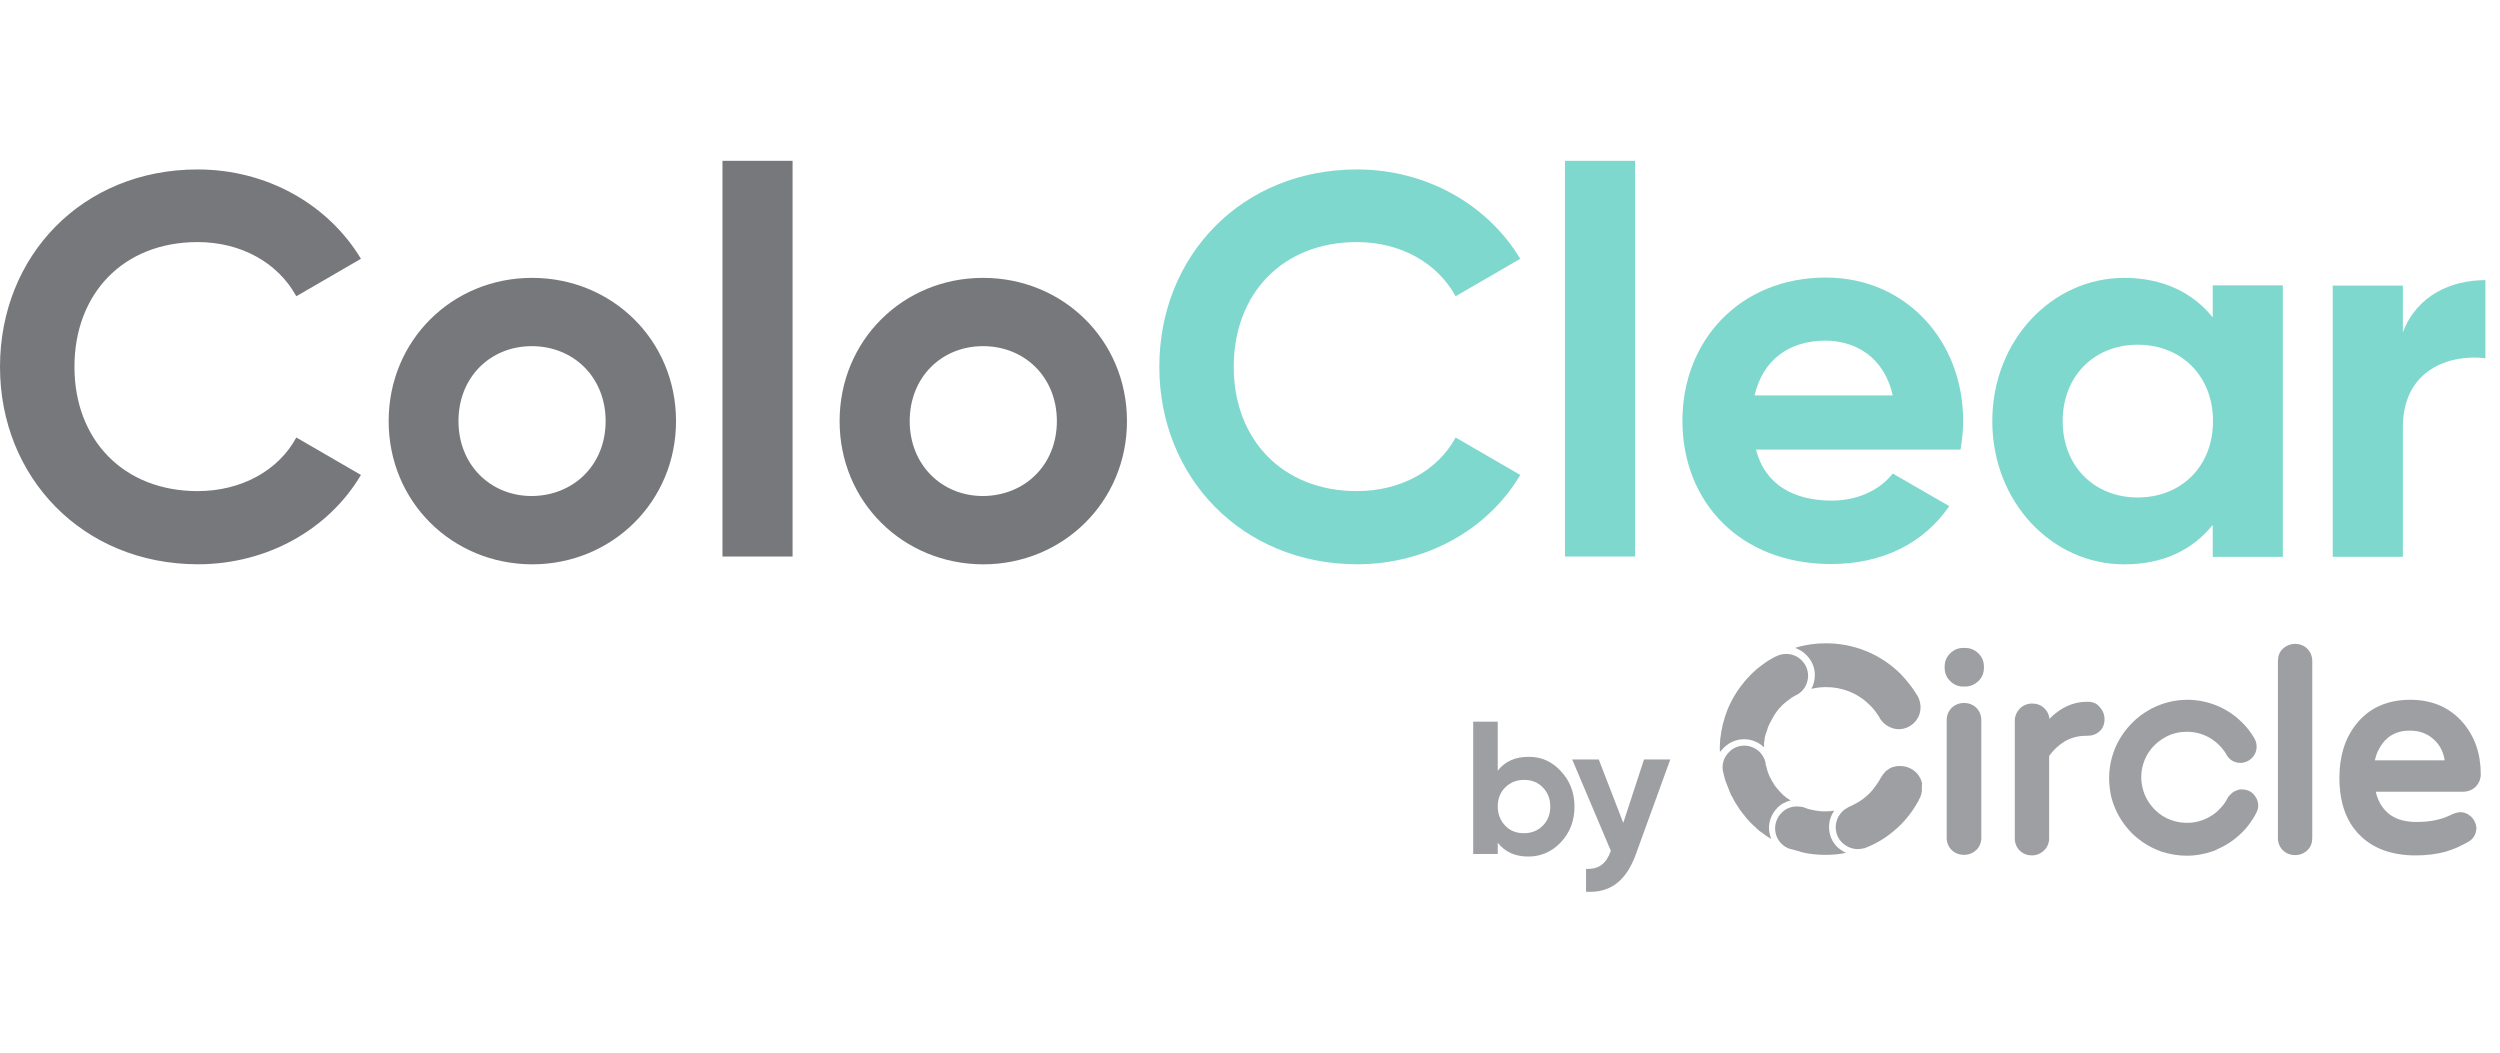 <svg width="95" height="40" viewBox="0 0 95 40" fill="none" xmlns="http://www.w3.org/2000/svg">
<path d="M74.676 24.621H74.61C74.413 24.621 74.248 24.687 74.106 24.829C73.963 24.971 73.897 25.136 73.897 25.333V25.377C73.897 25.574 73.963 25.738 74.106 25.881C74.248 26.023 74.413 26.089 74.61 26.089H74.676C74.873 26.089 75.038 26.012 75.18 25.881C75.323 25.738 75.389 25.574 75.389 25.377V25.333C75.389 25.136 75.323 24.971 75.18 24.829C75.038 24.687 74.862 24.621 74.676 24.621Z" fill="#9D9FA2"/>
<path d="M74.632 26.713C74.446 26.713 74.292 26.779 74.16 26.899C74.04 27.03 73.974 27.184 73.974 27.37V31.838C73.974 32.014 74.04 32.178 74.16 32.298C74.281 32.419 74.446 32.484 74.632 32.484C74.818 32.484 74.972 32.419 75.103 32.298C75.224 32.178 75.29 32.014 75.29 31.838V27.37C75.29 27.184 75.224 27.02 75.103 26.899C74.983 26.779 74.818 26.713 74.632 26.713Z" fill="#9D9FA2"/>
<path d="M79.347 26.668H79.292C78.777 26.668 78.305 26.887 77.878 27.314C77.867 27.161 77.801 27.029 77.691 26.92C77.56 26.788 77.395 26.734 77.22 26.734C77.044 26.734 76.88 26.799 76.748 26.931C76.628 27.062 76.562 27.215 76.562 27.391V31.859C76.562 32.034 76.628 32.199 76.748 32.319C76.88 32.45 77.034 32.505 77.209 32.505C77.384 32.505 77.549 32.44 77.669 32.319C77.801 32.199 77.867 32.034 77.867 31.859V28.727C78.02 28.508 78.218 28.322 78.448 28.179C78.689 28.037 78.963 27.96 79.259 27.96H79.314C79.5 27.96 79.654 27.905 79.775 27.796C79.906 27.686 79.972 27.522 79.972 27.336C79.972 27.15 79.906 26.997 79.796 26.876C79.687 26.734 79.533 26.668 79.347 26.668Z" fill="#9D9FA2"/>
<path d="M87.219 24.467C87.043 24.467 86.879 24.532 86.747 24.653C86.616 24.773 86.561 24.938 86.561 25.124V31.848C86.561 32.023 86.627 32.188 86.747 32.308C86.868 32.429 87.032 32.494 87.219 32.494C87.394 32.494 87.559 32.429 87.679 32.308C87.811 32.188 87.866 32.023 87.866 31.848V25.124C87.866 24.938 87.8 24.773 87.679 24.653C87.559 24.532 87.394 24.467 87.219 24.467Z" fill="#9D9FA2"/>
<path d="M93.896 31.027C93.775 30.918 93.644 30.863 93.501 30.863C93.381 30.863 93.249 30.907 93.096 30.983C92.756 31.148 92.339 31.235 91.835 31.235C91.352 31.235 90.98 31.115 90.716 30.874C90.497 30.666 90.355 30.414 90.278 30.085H93.589C93.787 30.085 93.951 30.02 94.082 29.888C94.203 29.757 94.269 29.604 94.269 29.417C94.269 28.64 94.039 27.983 93.589 27.457C93.096 26.887 92.427 26.592 91.594 26.592C90.706 26.592 90.015 26.909 89.532 27.523C89.105 28.059 88.897 28.749 88.897 29.549C88.897 30.48 89.149 31.213 89.664 31.728C90.168 32.243 90.892 32.506 91.802 32.506C92.23 32.506 92.613 32.451 92.942 32.363C93.085 32.319 93.227 32.265 93.359 32.21C93.48 32.155 93.622 32.079 93.775 32.002C93.984 31.892 94.104 31.695 94.104 31.443C94.082 31.279 94.017 31.137 93.896 31.027ZM90.388 28.486C90.64 28.005 91.023 27.764 91.572 27.764C91.923 27.764 92.208 27.862 92.449 28.07C92.701 28.278 92.844 28.552 92.898 28.892H90.245C90.278 28.749 90.322 28.607 90.388 28.486Z" fill="#9D9FA2"/>
<path d="M84.204 32.33C84.215 32.319 84.237 32.319 84.259 32.308C84.237 32.319 84.215 32.33 84.193 32.341L84.204 32.33C84.204 32.341 84.204 32.341 84.204 32.33C84.215 32.319 84.237 32.319 84.259 32.308L84.27 32.297L84.259 32.308C84.237 32.319 84.226 32.33 84.204 32.33Z" fill="#9D9FA2"/>
<path d="M85.706 30.272C85.684 30.239 85.662 30.206 85.629 30.173C85.508 30.052 85.355 29.998 85.201 29.998C85.18 29.998 85.158 29.998 85.136 29.998C85.103 29.998 85.07 30.009 85.037 30.02C84.938 30.052 84.84 30.096 84.763 30.184C84.752 30.195 84.73 30.217 84.719 30.228C84.686 30.261 84.664 30.294 84.642 30.337C84.566 30.491 84.467 30.622 84.335 30.753C84.171 30.929 83.973 31.049 83.765 31.137C83.743 31.137 83.732 31.148 83.721 31.159H83.71C83.513 31.235 83.316 31.268 83.107 31.268C82.91 31.268 82.713 31.235 82.526 31.17C82.515 31.17 82.504 31.159 82.493 31.159C82.274 31.082 82.066 30.951 81.89 30.775C81.638 30.523 81.474 30.217 81.408 29.899C81.287 29.352 81.441 28.749 81.868 28.322C81.989 28.202 82.121 28.103 82.263 28.026C82.285 28.015 82.296 28.005 82.318 27.994C82.57 27.862 82.833 27.807 83.107 27.807C83.546 27.807 83.984 27.972 84.324 28.311C84.423 28.41 84.511 28.519 84.587 28.64C84.62 28.706 84.653 28.76 84.708 28.815C84.829 28.936 84.982 28.99 85.136 28.99C85.289 28.99 85.454 28.924 85.574 28.804C85.782 28.596 85.804 28.289 85.662 28.048C85.53 27.829 85.377 27.621 85.191 27.446C84.62 26.877 83.864 26.592 83.118 26.592C82.658 26.592 82.197 26.701 81.77 26.92L81.748 26.931C81.726 26.942 81.715 26.953 81.693 26.964C81.452 27.096 81.21 27.271 81.002 27.49C80.432 28.07 80.147 28.815 80.147 29.571C80.147 29.768 80.169 29.965 80.202 30.151V30.162C80.213 30.195 80.213 30.228 80.224 30.261V30.272C80.355 30.786 80.618 31.268 81.024 31.673C81.32 31.958 81.66 32.177 82.022 32.319H82.033C82.055 32.331 82.088 32.341 82.109 32.352L82.132 32.363H82.142C82.449 32.462 82.767 32.517 83.096 32.517C83.447 32.517 83.798 32.451 84.138 32.331L84.16 32.319L84.182 32.309C84.204 32.298 84.226 32.287 84.248 32.276L84.258 32.265H84.269C84.609 32.122 84.927 31.903 85.212 31.619C85.355 31.476 85.487 31.312 85.596 31.137C85.618 31.093 85.651 31.06 85.673 31.016C85.684 30.994 85.695 30.973 85.706 30.951C85.739 30.896 85.761 30.852 85.782 30.786C85.782 30.775 85.793 30.764 85.793 30.753C85.793 30.742 85.804 30.721 85.804 30.71C85.826 30.6 85.804 30.491 85.772 30.392C85.75 30.348 85.728 30.304 85.706 30.272ZM81.43 29.998V29.976V29.987C81.43 29.998 81.43 29.998 81.43 29.998Z" fill="#9D9FA2"/>
<path d="M68.964 25.65C68.964 25.836 68.92 26.022 68.832 26.176C69.018 26.132 69.205 26.11 69.391 26.11C69.994 26.11 70.586 26.329 71.047 26.789C71.189 26.92 71.299 27.074 71.398 27.227C71.441 27.315 71.496 27.391 71.573 27.468C71.737 27.621 71.946 27.709 72.154 27.709C72.373 27.709 72.582 27.621 72.746 27.457C73.02 27.172 73.053 26.756 72.856 26.428C72.68 26.132 72.461 25.858 72.209 25.595C71.43 24.829 70.411 24.445 69.391 24.445C68.996 24.445 68.591 24.5 68.207 24.62C68.371 24.675 68.514 24.763 68.635 24.883C68.854 25.102 68.964 25.365 68.964 25.65Z" fill="#9D9FA2"/>
<path d="M65.51 28.409C65.718 28.201 65.993 28.091 66.278 28.091C66.563 28.091 66.826 28.201 67.034 28.398V28.387C67.034 28.365 67.034 28.343 67.034 28.321C67.034 28.299 67.034 28.277 67.034 28.245C67.034 28.212 67.045 28.19 67.045 28.157C67.045 28.135 67.056 28.113 67.056 28.091C67.056 28.08 67.056 28.08 67.056 28.069C67.056 28.037 67.067 28.004 67.078 27.971C67.078 27.949 67.089 27.927 67.1 27.894C67.1 27.872 67.111 27.85 67.122 27.828C67.122 27.817 67.133 27.807 67.133 27.796C67.144 27.774 67.144 27.752 67.155 27.73C67.166 27.708 67.166 27.686 67.177 27.653C67.188 27.62 67.199 27.587 67.221 27.555C67.231 27.522 67.242 27.489 67.264 27.467C67.308 27.369 67.363 27.281 67.418 27.182C67.44 27.149 67.462 27.117 67.484 27.084C67.549 26.985 67.626 26.898 67.714 26.81C67.747 26.777 67.78 26.744 67.812 26.722C67.835 26.7 67.867 26.678 67.889 26.657C67.933 26.624 67.977 26.591 68.021 26.558C68.054 26.536 68.076 26.514 68.109 26.492H68.12C68.163 26.459 68.207 26.438 68.251 26.416C68.273 26.405 68.295 26.394 68.317 26.383C68.372 26.35 68.427 26.306 68.47 26.262C68.788 25.934 68.788 25.408 68.459 25.09C68.295 24.926 68.087 24.85 67.878 24.85C67.758 24.85 67.637 24.872 67.528 24.926C67.505 24.937 67.484 24.948 67.451 24.959C67.407 24.981 67.352 25.014 67.308 25.036C67.21 25.09 67.111 25.156 67.023 25.222C66.979 25.255 66.935 25.288 66.892 25.32C66.859 25.342 66.826 25.375 66.793 25.397C66.76 25.419 66.727 25.452 66.694 25.485C66.628 25.54 66.563 25.605 66.508 25.66C66.431 25.737 66.365 25.813 66.299 25.89C66.19 26.021 66.091 26.153 66.004 26.284C65.861 26.503 65.74 26.733 65.642 26.974C65.499 27.336 65.411 27.708 65.368 28.091C65.357 28.256 65.346 28.409 65.357 28.573C65.411 28.518 65.455 28.464 65.51 28.409Z" fill="#9D9FA2"/>
<path d="M67.528 30.71C67.67 30.557 67.857 30.459 68.054 30.415C68.054 30.415 68.054 30.415 68.043 30.415C68.021 30.404 68.01 30.393 67.988 30.382C67.966 30.36 67.933 30.349 67.911 30.327C67.911 30.327 67.911 30.327 67.9 30.327C67.9 30.327 67.9 30.327 67.889 30.316C67.868 30.305 67.857 30.294 67.835 30.272C67.835 30.272 67.835 30.272 67.824 30.262C67.813 30.25 67.802 30.24 67.78 30.229C67.758 30.207 67.725 30.185 67.703 30.152C67.681 30.13 67.659 30.108 67.637 30.086C67.626 30.064 67.604 30.053 67.593 30.032C67.561 29.999 67.539 29.966 67.506 29.933C67.484 29.9 67.451 29.867 67.429 29.834C67.429 29.834 67.429 29.834 67.429 29.823C67.374 29.747 67.33 29.67 67.286 29.582C67.264 29.55 67.243 29.506 67.232 29.473C67.232 29.473 67.232 29.462 67.221 29.462C67.221 29.462 67.221 29.462 67.221 29.451C67.21 29.418 67.199 29.385 67.188 29.363C67.177 29.352 67.177 29.341 67.177 29.331C67.177 29.32 67.166 29.309 67.166 29.298C67.155 29.276 67.144 29.243 67.144 29.221V29.21C67.122 29.144 67.111 29.09 67.089 29.024C67.089 29.024 67.089 29.024 67.089 29.013C67.089 29.013 67.089 29.013 67.089 29.002C67.089 28.991 67.089 28.991 67.089 28.991C67.089 28.98 67.089 28.98 67.089 28.969C67.056 28.827 66.979 28.695 66.87 28.575C66.705 28.422 66.497 28.334 66.289 28.334C66.069 28.334 65.861 28.411 65.697 28.586C65.51 28.772 65.433 29.024 65.466 29.265V29.276C65.477 29.32 65.488 29.363 65.499 29.418V29.429C65.499 29.44 65.51 29.451 65.51 29.451C65.51 29.462 65.51 29.462 65.51 29.473C65.51 29.462 65.499 29.451 65.499 29.44C65.51 29.462 65.51 29.484 65.521 29.506C65.532 29.55 65.543 29.593 65.554 29.626C65.565 29.67 65.576 29.714 65.598 29.747C65.609 29.791 65.631 29.823 65.642 29.867C65.653 29.889 65.664 29.922 65.675 29.944C65.686 29.988 65.708 30.02 65.719 30.064C65.73 30.097 65.751 30.13 65.762 30.163C65.773 30.185 65.784 30.218 65.795 30.24C65.795 30.24 65.795 30.25 65.806 30.25C65.806 30.25 65.806 30.262 65.817 30.262C65.828 30.294 65.85 30.316 65.861 30.349C65.894 30.415 65.927 30.48 65.971 30.546C65.982 30.568 66.004 30.59 66.015 30.612C66.037 30.656 66.069 30.689 66.091 30.732C66.102 30.754 66.124 30.787 66.146 30.809C66.179 30.853 66.212 30.897 66.245 30.941C66.245 30.941 66.245 30.951 66.256 30.951C66.289 30.984 66.311 31.028 66.344 31.061C66.365 31.094 66.398 31.127 66.42 31.149C66.442 31.171 66.464 31.203 66.486 31.225C66.519 31.258 66.552 31.291 66.585 31.324C66.629 31.368 66.672 31.411 66.716 31.444L66.727 31.455C66.738 31.466 66.738 31.466 66.749 31.477C66.782 31.51 66.815 31.532 66.848 31.565C66.87 31.587 66.892 31.608 66.925 31.619C66.969 31.652 67.012 31.685 67.056 31.718C67.1 31.751 67.144 31.784 67.188 31.806C67.232 31.828 67.264 31.86 67.308 31.882C67.254 31.751 67.221 31.598 67.221 31.455C67.221 31.192 67.33 30.919 67.528 30.71Z" fill="#9D9FA2"/>
<path d="M69.698 30.809C69.6 30.82 69.49 30.831 69.391 30.831C69.336 30.831 69.293 30.831 69.238 30.831C69.205 30.831 69.161 30.82 69.128 30.82C69.04 30.809 68.953 30.798 68.865 30.776C68.832 30.765 68.799 30.765 68.766 30.754C68.722 30.743 68.678 30.732 68.624 30.71L68.602 30.699L68.569 30.688C68.481 30.655 68.382 30.645 68.284 30.645C68.064 30.645 67.856 30.721 67.692 30.896C67.374 31.225 67.374 31.751 67.703 32.068C67.769 32.134 67.834 32.178 67.911 32.211L67.922 32.222C67.977 32.243 68.032 32.265 68.086 32.276L68.064 32.265C68.086 32.276 68.108 32.276 68.13 32.287L68.097 32.276C68.119 32.276 68.13 32.287 68.141 32.287C68.196 32.298 68.24 32.32 68.295 32.331C68.339 32.342 68.393 32.353 68.437 32.375C68.646 32.43 68.854 32.462 69.073 32.474C69.183 32.484 69.281 32.484 69.391 32.484C69.643 32.484 69.895 32.462 70.148 32.408C70.027 32.353 69.917 32.276 69.819 32.189C69.446 31.827 69.402 31.236 69.698 30.809Z" fill="#9D9FA2"/>
<path d="M73.02 29.703C73.01 29.67 72.999 29.637 72.988 29.604C72.944 29.517 72.889 29.429 72.812 29.352C72.648 29.199 72.439 29.111 72.231 29.111H72.198C72.176 29.111 72.165 29.111 72.143 29.111C72.132 29.111 72.121 29.111 72.1 29.111C72.056 29.122 72.023 29.122 71.979 29.133C71.957 29.144 71.924 29.155 71.902 29.155C71.847 29.177 71.803 29.199 71.76 29.232C71.716 29.265 71.661 29.297 71.628 29.341C71.562 29.407 71.518 29.473 71.475 29.549C71.387 29.714 71.277 29.867 71.157 30.02C71.124 30.053 71.102 30.086 71.069 30.119C70.882 30.316 70.663 30.469 70.433 30.579C70.389 30.601 70.345 30.623 70.301 30.645C70.269 30.655 70.236 30.666 70.214 30.688C70.137 30.732 70.06 30.776 69.994 30.853C69.677 31.181 69.677 31.707 70.005 32.025C70.17 32.178 70.378 32.265 70.587 32.265C70.674 32.265 70.751 32.255 70.839 32.233H70.85C70.882 32.222 70.926 32.2 70.959 32.189L70.981 32.178H70.992C71.058 32.145 71.135 32.112 71.201 32.079C71.584 31.893 71.935 31.63 72.253 31.313C72.363 31.203 72.45 31.094 72.538 30.984C72.626 30.875 72.703 30.765 72.768 30.655C72.801 30.601 72.834 30.546 72.867 30.491C72.889 30.458 72.911 30.425 72.922 30.382C72.944 30.338 72.977 30.294 72.988 30.239C72.988 30.228 72.999 30.217 72.999 30.206C72.999 30.195 73.01 30.185 73.01 30.174C73.02 30.152 73.02 30.141 73.02 30.119C73.02 30.108 73.02 30.097 73.031 30.086C73.031 30.075 73.031 30.064 73.031 30.042C73.031 30.031 73.031 30.02 73.031 29.998C73.031 29.955 73.031 29.911 73.031 29.867C73.042 29.801 73.043 29.747 73.02 29.703Z" fill="#9D9FA2"/>
<path d="M59.316 29.308C59.655 29.669 59.831 30.118 59.831 30.655C59.831 31.191 59.655 31.64 59.316 32.002C58.976 32.363 58.559 32.549 58.077 32.549C57.572 32.549 57.188 32.374 56.914 32.023V32.451H55.982V27.424H56.914V29.286C57.188 28.935 57.572 28.76 58.077 28.76C58.57 28.749 58.987 28.946 59.316 29.308ZM57.912 31.662C58.197 31.662 58.438 31.564 58.625 31.377C58.822 31.18 58.91 30.939 58.91 30.644C58.91 30.348 58.811 30.107 58.625 29.921C58.438 29.724 58.197 29.636 57.912 29.636C57.627 29.636 57.386 29.735 57.199 29.921C57.013 30.107 56.914 30.348 56.914 30.644C56.914 30.939 57.013 31.18 57.199 31.377C57.386 31.575 57.627 31.662 57.912 31.662Z" fill="#9D9FA2"/>
<path d="M62.473 28.859H63.471L62.166 32.452C61.794 33.481 61.19 33.941 60.269 33.886V33.021C60.763 33.032 61.037 32.824 61.212 32.331L59.743 28.859H60.752L61.684 31.269L62.473 28.859Z" fill="#9D9FA2"/>
<path d="M0 13.941C0 9.714 3.136 6.439 7.51 6.439C10.153 6.439 12.477 7.776 13.716 9.834L11.26 11.258C10.558 9.977 9.155 9.199 7.51 9.199C4.682 9.199 2.829 11.16 2.829 13.941C2.829 16.701 4.682 18.662 7.51 18.662C9.166 18.662 10.58 17.884 11.26 16.625L13.716 18.048C12.499 20.107 10.164 21.443 7.51 21.443C3.136 21.432 0 18.136 0 13.941Z" fill="#77787B"/>
<path d="M14.769 16.002C14.769 12.935 17.181 10.559 20.218 10.559C23.255 10.559 25.689 12.924 25.689 16.002C25.689 19.068 23.255 21.445 20.218 21.445C17.181 21.434 14.769 19.068 14.769 16.002ZM23.014 16.002C23.014 14.337 21.797 13.154 20.207 13.154C18.639 13.154 17.422 14.326 17.422 16.002C17.422 17.666 18.639 18.849 20.207 18.849C21.797 18.838 23.014 17.666 23.014 16.002Z" fill="#77787B"/>
<path d="M27.454 6.111H30.118V21.148H27.454V6.111Z" fill="#77787B"/>
<path d="M31.905 16.002C31.905 12.935 34.317 10.559 37.354 10.559C40.392 10.559 42.825 12.924 42.825 16.002C42.825 19.068 40.392 21.445 37.354 21.445C34.317 21.434 31.905 19.068 31.905 16.002ZM40.161 16.002C40.161 14.337 38.944 13.154 37.354 13.154C35.787 13.154 34.569 14.326 34.569 16.002C34.569 17.666 35.787 18.849 37.354 18.849C38.944 18.838 40.161 17.666 40.161 16.002Z" fill="#77787B"/>
<path d="M44.054 13.941C44.054 9.714 47.189 6.439 51.564 6.439C54.206 6.439 56.531 7.776 57.77 9.834L55.314 11.258C54.612 9.977 53.209 9.199 51.564 9.199C48.735 9.199 46.882 11.16 46.882 13.941C46.882 16.701 48.735 18.662 51.564 18.662C53.22 18.662 54.634 17.884 55.314 16.625L57.77 18.048C56.553 20.107 54.217 21.443 51.564 21.443C47.189 21.432 44.054 18.136 44.054 13.941Z" fill="#7FD8CE"/>
<path d="M59.469 6.111H62.133V21.148H59.469V6.111Z" fill="#7FD8CE"/>
<path d="M69.611 19.023C70.642 19.023 71.464 18.585 71.924 17.994L74.073 19.232C73.109 20.633 71.552 21.433 69.578 21.433C66.114 21.433 63.932 19.067 63.932 15.99C63.932 12.923 66.135 10.547 69.381 10.547C72.429 10.547 74.6 12.956 74.6 15.99C74.6 16.384 74.556 16.735 74.501 17.085H66.728C67.078 18.454 68.208 19.023 69.611 19.023ZM71.924 15.026C71.596 13.548 70.477 12.945 69.37 12.945C67.945 12.945 66.98 13.712 66.673 15.026H71.924Z" fill="#7FD8CE"/>
<path d="M86.748 10.854V21.16H84.084V19.944C83.338 20.875 82.231 21.445 80.718 21.445C77.977 21.445 75.707 19.079 75.707 16.002C75.707 12.935 77.977 10.559 80.718 10.559C82.22 10.559 83.338 11.139 84.084 12.059V10.843H86.748V10.854ZM84.094 16.002C84.094 14.271 82.877 13.099 81.233 13.099C79.599 13.099 78.382 14.271 78.382 16.002C78.382 17.732 79.599 18.904 81.233 18.904C82.877 18.904 84.094 17.732 84.094 16.002Z" fill="#7FD8CE"/>
<path d="M94.445 10.645V13.612C93.063 13.448 91.309 14.062 91.309 16.23V21.158H88.644V10.853H91.309V12.627C91.846 11.214 93.151 10.645 94.445 10.645Z" fill="#7FD8CE"/>
</svg>
